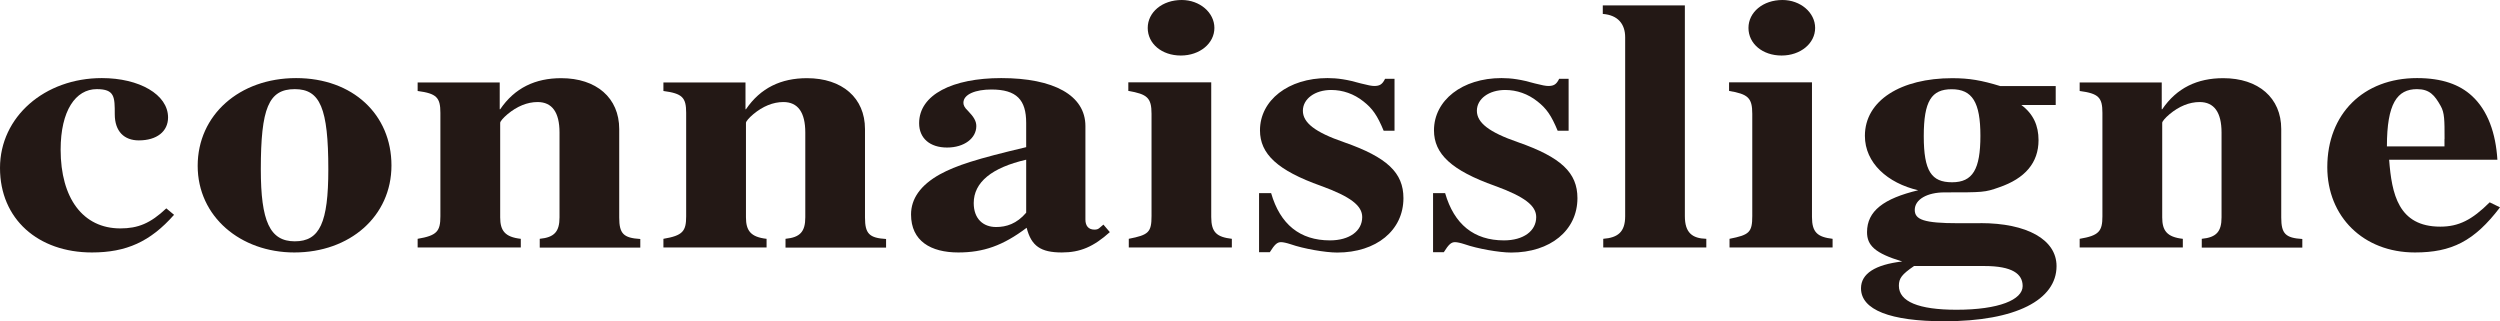 <?xml version="1.0" encoding="UTF-8"?><svg id="_レイヤー_2" xmlns="http://www.w3.org/2000/svg" viewBox="0 0 269.25 34.59"><defs><style>.cls-1{fill:#231815;}</style></defs><g id="_デザイン"><g><path class="cls-1" d="M18.74,23.14c-2.55,2.89-5.14,4.05-8.84,4.05-5.79,0-9.9-3.59-9.9-9.1S4.81,8.41,10.97,8.41c4.03,0,7.13,1.77,7.13,4.24,0,1.5-1.2,2.47-3.15,2.47-1.57,0-2.59-.96-2.59-2.82s0-2.7-1.94-2.7c-2.27,0-3.89,2.31-3.89,6.52,0,5.24,2.41,8.48,6.43,8.48,1.9,0,3.24-.54,4.95-2.16l.83,.69Z"/><path class="cls-1" d="M31.7,27.19c-5.79,0-10.41-3.86-10.41-9.33s4.49-9.45,10.6-9.45,10.27,3.93,10.27,9.41-4.49,9.37-10.46,9.37Zm.05-17.59c-2.82,0-3.66,2.04-3.66,8.64,0,5.59,.97,7.75,3.66,7.75s3.61-2.01,3.61-7.75c0-6.59-.88-8.64-3.61-8.64Z"/><path class="cls-1" d="M58.13,26.65v-.93c1.57-.15,2.13-.77,2.13-2.31V14.27c0-2.16-.79-3.28-2.36-3.28-1.11,0-2.22,.46-3.24,1.31-.46,.39-.79,.77-.79,.93v10.18c0,1.43,.51,2.12,2.22,2.31v.93h-11.11v-.93c2.08-.35,2.45-.81,2.45-2.43V12.15c0-1.66-.42-2.08-2.45-2.35v-.92h8.84v2.89h.05c1.57-2.31,3.79-3.35,6.57-3.35,3.79,0,6.25,2.12,6.25,5.48v9.53c0,1.74,.46,2.2,2.27,2.31v.93h-10.83Z"/><path class="cls-1" d="M84.6,26.65v-.93c1.57-.15,2.13-.77,2.13-2.31V14.27c0-2.16-.79-3.28-2.36-3.28-1.11,0-2.22,.46-3.24,1.31-.46,.39-.79,.77-.79,.93v10.18c0,1.43,.51,2.12,2.22,2.31v.93h-11.11v-.93c2.08-.35,2.45-.81,2.45-2.43V12.15c0-1.66-.42-2.08-2.45-2.35v-.92h8.84v2.89h.05c1.57-2.31,3.79-3.35,6.57-3.35,3.79,0,6.25,2.12,6.25,5.48v9.53c0,1.74,.46,2.2,2.27,2.31v.93h-10.83Z"/><path class="cls-1" d="M119.54,24.99c-1.76,1.58-3.19,2.2-5.18,2.2-2.27,0-3.29-.69-3.79-2.66-2.55,1.93-4.67,2.66-7.36,2.66-2.96,0-5.09-1.23-5.09-4.09,0-1.7,1.02-3.16,3.1-4.32,1.76-.96,3.93-1.66,9.3-2.93v-2.62c0-2.47-1.02-3.59-3.75-3.59-1.67,0-3.01,.5-3.01,1.43,0,.23,.09,.5,.51,.89,.6,.62,.88,1.08,.88,1.62,0,1.31-1.3,2.31-3.15,2.31s-3.01-1-3.01-2.62c0-3.08,3.61-4.86,8.84-4.86,5.65,0,9.07,1.85,9.07,5.17v10.07c0,.66,.32,1.08,.97,1.08,.23,0,.37-.04,.51-.15l.46-.39,.69,.81Zm-9.02-7.79c-3.7,.85-5.65,2.43-5.65,4.67,0,1.7,1.02,2.58,2.41,2.58,1.11,0,2.22-.35,3.24-1.54v-5.71Z"/><path class="cls-1" d="M121.57,26.65v-.93c2.13-.42,2.45-.69,2.45-2.47V12.26c0-1.73-.46-2.12-2.5-2.47v-.92h8.93v14.5c0,1.66,.6,2.16,2.22,2.35v.93h-11.11Zm5.6-20.67c-2.04,0-3.56-1.27-3.56-2.97s1.57-3.01,3.66-3.01c1.94,0,3.52,1.35,3.52,3.01s-1.57,2.97-3.61,2.97Z"/><path class="cls-1" d="M149.02,14.08c-.69-1.66-1.2-2.39-2.18-3.16-1.02-.81-2.22-1.23-3.47-1.23-1.76,0-3.05,.96-3.05,2.24s1.3,2.31,4.44,3.39c4.63,1.62,6.39,3.28,6.39,6.02,0,3.47-2.92,5.86-7.13,5.86-1.3,0-3.66-.42-5-.89-.46-.15-.83-.23-1.06-.23-.42,0-.69,.27-1.2,1.08h-1.16v-6.36h1.3c.97,3.36,3.1,5.09,6.34,5.09,2.08,0,3.47-1,3.47-2.51,0-1.23-1.25-2.2-4.44-3.36-4.67-1.66-6.57-3.43-6.57-5.98,0-3.24,3.05-5.63,7.27-5.63,1.06,0,2.13,.15,3.61,.58,.74,.19,1.16,.27,1.43,.27,.6,0,.88-.19,1.16-.77h1.02v5.59h-1.16Z"/><path class="cls-1" d="M167.76,14.08c-.69-1.66-1.2-2.39-2.18-3.16-1.02-.81-2.22-1.23-3.47-1.23-1.76,0-3.05,.96-3.05,2.24s1.3,2.31,4.44,3.39c4.63,1.62,6.39,3.28,6.39,6.02,0,3.47-2.92,5.86-7.13,5.86-1.3,0-3.66-.42-5-.89-.46-.15-.83-.23-1.06-.23-.42,0-.69,.27-1.2,1.08h-1.16v-6.36h1.3c.97,3.36,3.1,5.09,6.34,5.09,2.08,0,3.47-1,3.47-2.51,0-1.23-1.25-2.2-4.44-3.36-4.67-1.66-6.57-3.43-6.57-5.98,0-3.24,3.05-5.63,7.27-5.63,1.06,0,2.13,.15,3.61,.58,.74,.19,1.16,.27,1.44,.27,.6,0,.88-.19,1.16-.77h1.02v5.59h-1.16Z"/><path class="cls-1" d="M172.67,26.65v-.93c1.57-.12,2.36-.73,2.36-2.43V4.01c0-1.43-.79-2.39-2.41-2.51V.58h8.84V23.29c0,1.77,.79,2.39,2.31,2.43v.93h-11.11Z"/><path class="cls-1" d="M186.27,26.65v-.93c2.13-.42,2.45-.69,2.45-2.47V12.26c0-1.73-.46-2.12-2.5-2.47v-.92h8.93v14.5c0,1.66,.6,2.16,2.22,2.35v.93h-11.11Zm5.6-20.67c-2.04,0-3.56-1.27-3.56-2.97s1.57-3.01,3.66-3.01c1.94,0,3.52,1.35,3.52,3.01s-1.57,2.97-3.61,2.97Z"/><path class="cls-1" d="M213.3,24.03c5,0,8.19,1.77,8.19,4.63,0,3.62-4.35,5.94-12.08,5.94-5.83,0-8.98-1.23-8.98-3.55,0-1.58,1.53-2.55,4.44-2.89-2.96-.89-3.79-1.74-3.79-3.16,0-2.28,1.8-3.62,5.51-4.51-3.29-.77-5.74-2.93-5.74-5.86,0-3.82,3.89-6.21,9.4-6.21,1.85,0,3.15,.23,5.18,.85h5.97v2.04h-3.7c1.3,.96,1.85,2.24,1.85,3.78,0,2.43-1.44,4.13-4.26,5.09-1.53,.54-1.67,.54-5.88,.54-1.8,0-3.19,.73-3.19,1.89,0,1.04,.97,1.43,4.67,1.43h2.41Zm-7.17,4.63c-1.3,.89-1.62,1.31-1.62,2.12,0,1.7,2.13,2.58,6.2,2.58,4.58,0,7.13-1.08,7.13-2.55,0-1.31-1.11-2.16-4.12-2.16h-7.59Zm4.07-19.05c-2.18,0-3.01,1.27-3.01,5.05s.83,4.97,3.05,4.97,3.05-1.39,3.05-5.01-.88-5.01-3.1-5.01Z"/><path class="cls-1" d="M237.13,26.65v-.93c1.57-.15,2.13-.77,2.13-2.31V14.27c0-2.16-.79-3.28-2.36-3.28-1.11,0-2.22,.46-3.24,1.31-.46,.39-.79,.77-.79,.93v10.18c0,1.43,.51,2.12,2.22,2.31v.93h-11.11v-.93c2.08-.35,2.45-.81,2.45-2.43V12.15c0-1.66-.42-2.08-2.45-2.35v-.92h8.84v2.89h.05c1.57-2.31,3.79-3.35,6.57-3.35,3.79,0,6.25,2.12,6.25,5.48v9.53c0,1.74,.46,2.2,2.27,2.31v.93h-10.83Z"/><path class="cls-1" d="M269.25,22.33c-2.78,3.66-5.23,4.86-9.16,4.86-5.6,0-9.44-3.9-9.44-9.18,0-5.75,3.89-9.6,9.67-9.6,2.68,0,4.58,.69,5.92,1.93,1.71,1.58,2.55,4.01,2.73,6.86h-11.66c.28,3.66,.97,7.21,5.51,7.21,1.99,0,3.42-.73,5.32-2.62l1.11,.54Zm-5.97-7.37c0-2.01,0-2.82-.42-3.55-.65-1.16-1.2-1.81-2.55-1.81-2.13,0-3.24,1.54-3.24,6.17h6.2v-.81Z"/></g></g></svg>